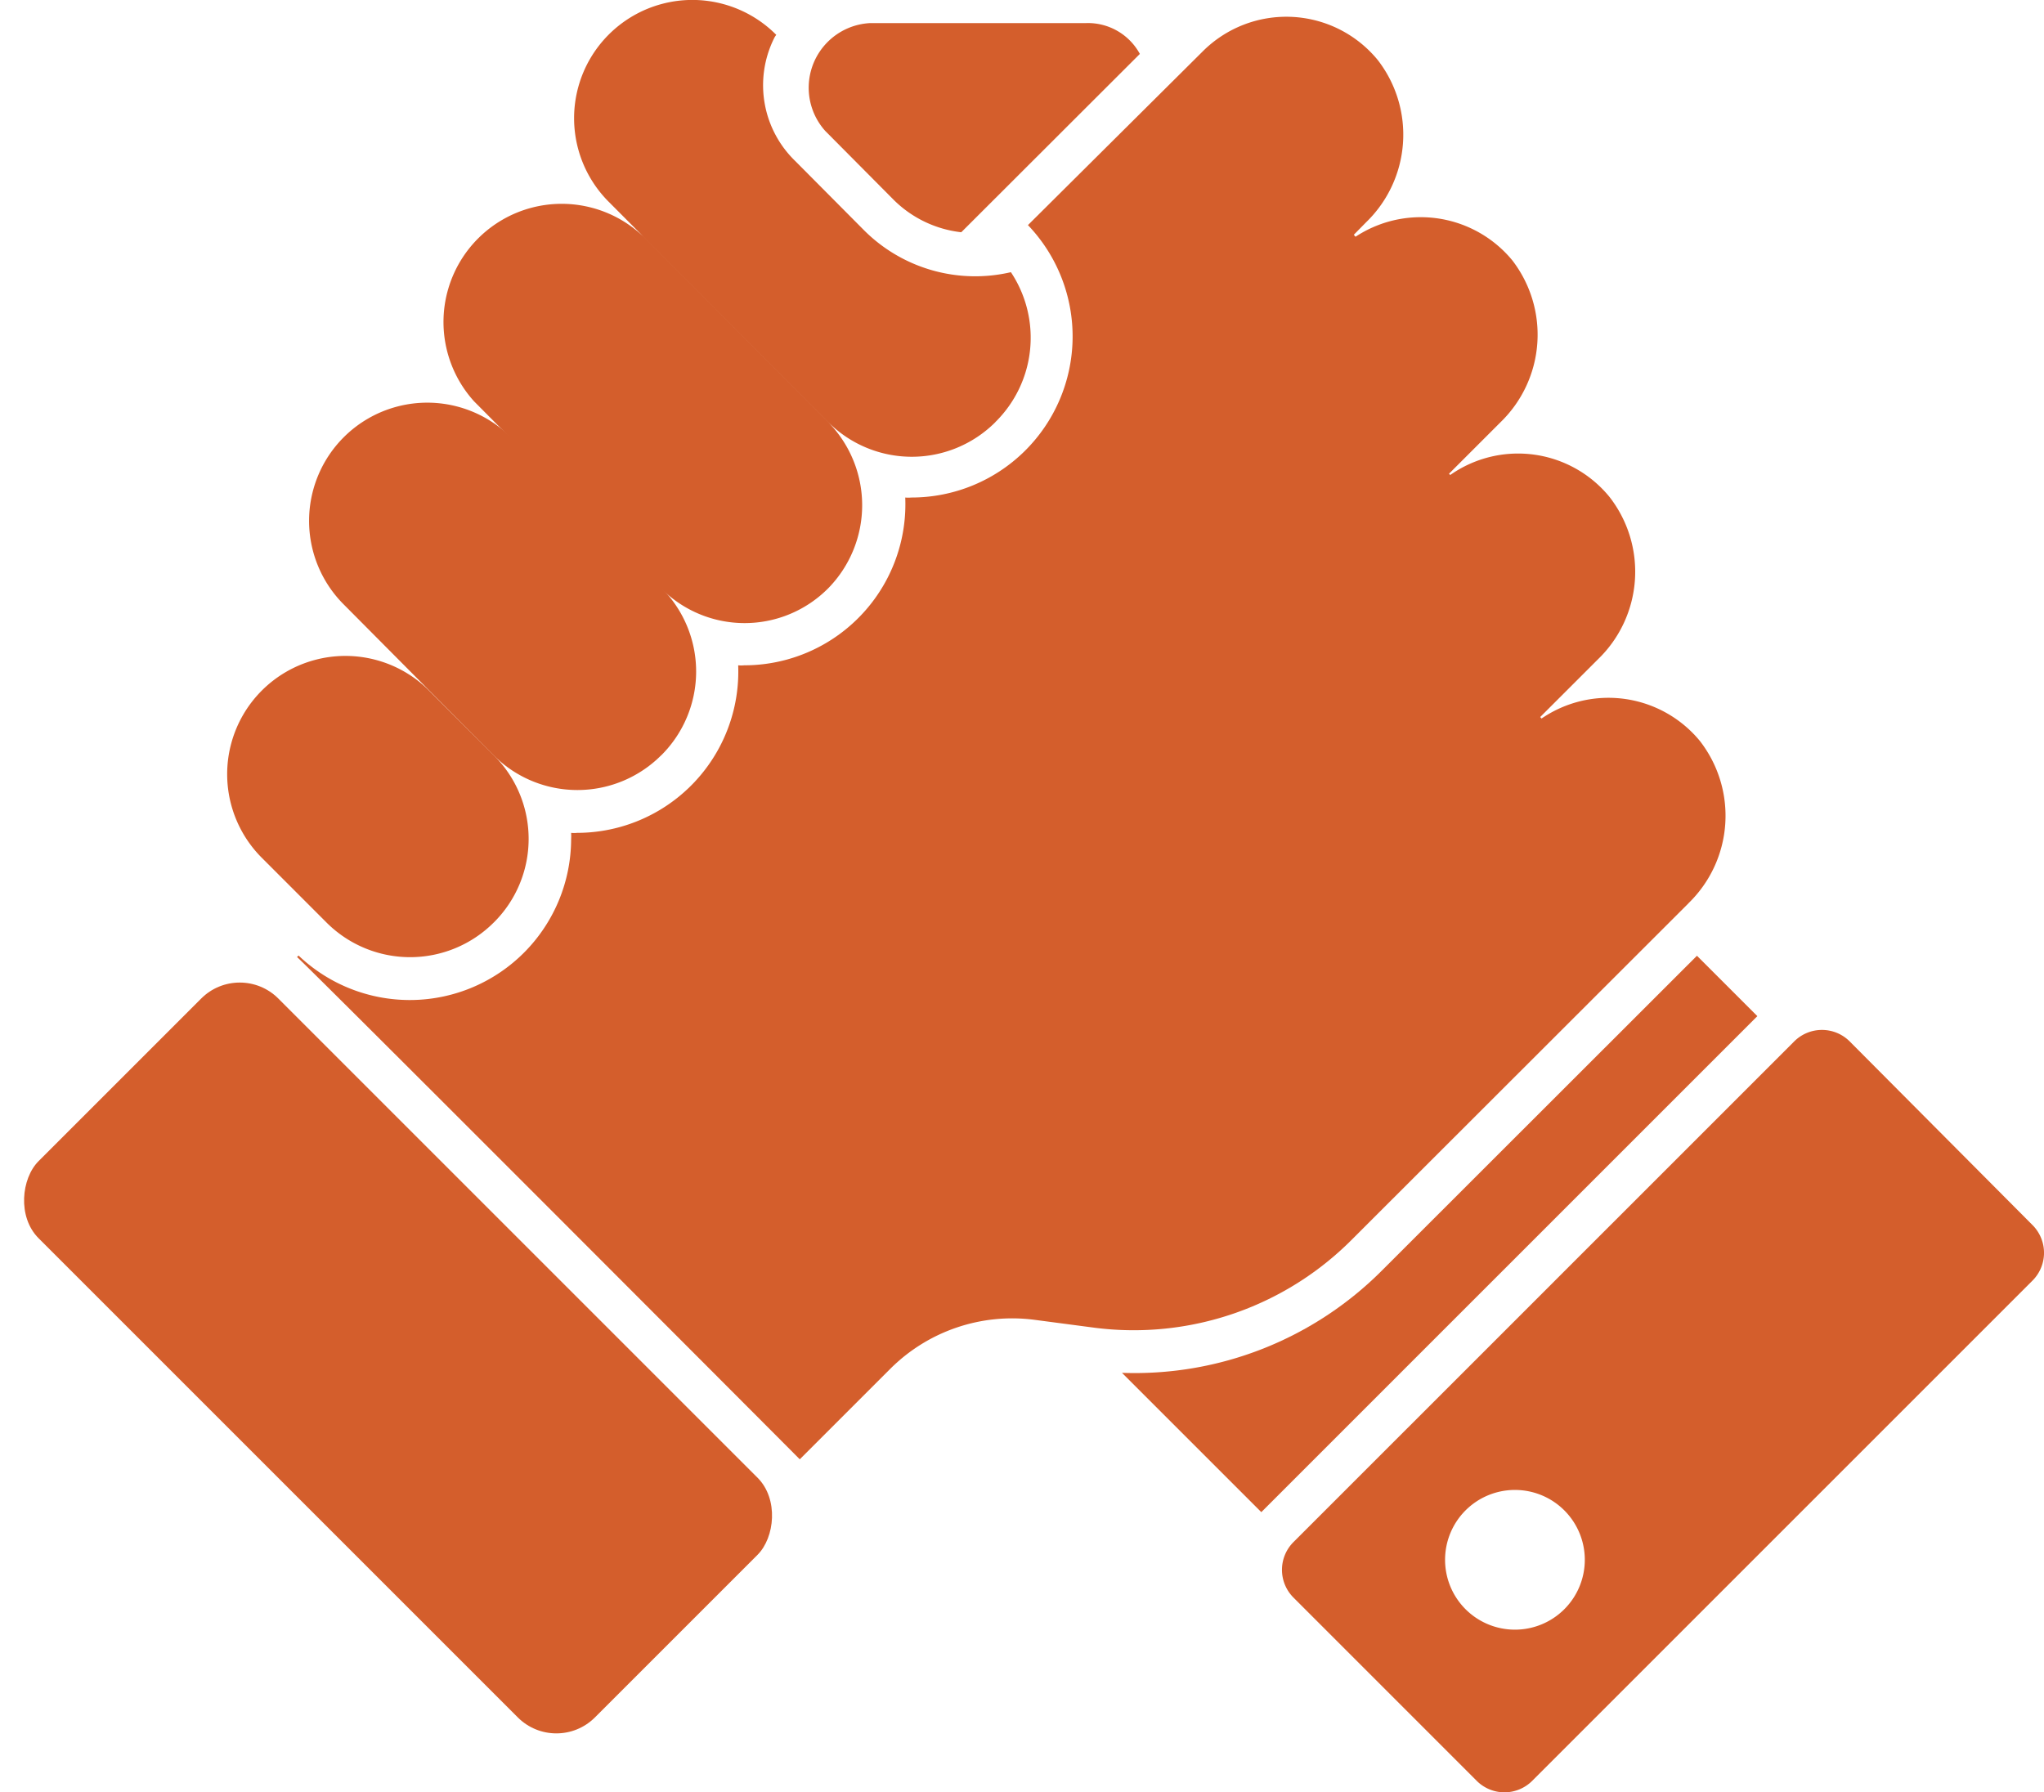 <?xml version="1.0" encoding="UTF-8"?>
<svg xmlns="http://www.w3.org/2000/svg" width="68.603" height="60.161" viewBox="0 0 68.603 60.161">
  <g id="Coordination_efficace" data-name="Coordination efficace" transform="translate(-0.228 -6.43)">
    <path id="Tracé_37121" data-name="Tracé 37121" d="M73.575,43.46,56.926,60.109,52.25,55.433a11.719,11.719,0,0,0,8.737-3.446L71.548,41.433ZM56.622,21.346a.724.724,0,0,1-.514-1.231l2.852-2.852a.724.724,0,1,1,1.021,1.021l-2.845,2.881A.724.724,0,0,1,56.622,21.346Zm3.265,7.963a.724.724,0,0,1-.514-1.238l2.83-2.83a.727.727,0,0,1,1.028,1.028L60.379,29.12a.724.724,0,0,1-.492.188Zm3.04,8.209a.724.724,0,0,1-.507-1.238l2.845-2.852a.724.724,0,0,1,1.028,1.021l-2.859,2.823A.724.724,0,0,1,62.927,37.517Z" transform="translate(-14.365 -2.922)" fill="#d45e2c"></path>
    <path id="Tracé_37122" data-name="Tracé 37122" d="M60.7,36.967,49.419,48.238a10.33,10.33,0,0,1-8.636,2.975l-2.034-.268a5.791,5.791,0,0,0-4.835,1.643l-3.04,3.04C30.808,55.556,14.058,38.769,14,38.769l.051-.051A5.415,5.415,0,0,0,23.2,34.81a2.034,2.034,0,0,0,0-.21.955.955,0,0,0,.2,0,5.415,5.415,0,0,0,5.407-5.624.955.955,0,0,0,.2,0,5.407,5.407,0,0,0,5.407-5.632.956.956,0,0,0,.2,0A5.407,5.407,0,0,0,38.532,14.2L44.4,8.367a3.967,3.967,0,0,1,5.871.29,4.09,4.09,0,0,1-.384,5.443l-.977.992a3.981,3.981,0,0,1,5.878.29A4.09,4.09,0,0,1,54.4,20.81l-2.222,2.222a3.96,3.96,0,0,1,5.871.29,4.083,4.083,0,0,1-.384,5.451L55.217,31.22a3.974,3.974,0,0,1,5.863.29,4.09,4.09,0,0,1-.384,5.458Z" transform="translate(-3.803 -0.214)" fill="#d45e2c"></path>
    <rect id="Rectangle_3921" data-name="Rectangle 3921" width="26.407" height="11.379" rx="1.83" transform="translate(8.275 38.653) rotate(45)" fill="#d45e2c"></rect>
    <path id="Tracé_37123" data-name="Tracé 37123" d="M74.129,47.56l-6.138-6.167a1.317,1.317,0,0,0-1.875,0L49.322,58.186a1.317,1.317,0,0,0,0,1.875L55.46,66.2a1.317,1.317,0,0,0,1.875,0L74.129,49.406A1.317,1.317,0,0,0,74.129,47.56ZM56.749,61.132a2.345,2.345,0,1,1,2.345-2.345A2.345,2.345,0,0,1,56.749,61.132ZM39.311,20.6a3.967,3.967,0,0,1-5.61,0l-7.376-7.405A3.967,3.967,0,1,1,31.957,7.6a.63.63,0,0,0-.08.13,3.54,3.54,0,0,0,.724,4.112l2.309,2.324a5.277,5.277,0,0,0,4.922,1.4,3.974,3.974,0,0,1-.521,5.031ZM33.7,26.177a3.952,3.952,0,0,1-5.61,0c-5.067-5.067-4.017-4-6.276-6.276a3.967,3.967,0,0,1,5.682-5.53L33.7,20.6A3.981,3.981,0,0,1,33.7,26.177Z" transform="translate(-5.675 0)" fill="#d45e2c"></path>
    <path id="Tracé_37124" data-name="Tracé 37124" d="M26.367,36.935a3.974,3.974,0,0,1-5.617,0l-5.067-5.1a3.967,3.967,0,0,1,5.639-5.581l5.067,5.067a3.967,3.967,0,0,1-.022,5.617Z" transform="translate(-3.951 -5.149)" fill="#d45e2c"></path>
    <path id="Tracé_37125" data-name="Tracé 37125" d="M19.707,37.692a3.967,3.967,0,0,1-5.61,0L11.926,35.52a3.969,3.969,0,1,1,5.61-5.617l2.172,2.172a3.952,3.952,0,0,1,0,5.617ZM41.394,8.535,35.4,14.521a3.829,3.829,0,0,1-2.266-1.086l-2.3-2.316A2.172,2.172,0,0,1,32.346,7.5h7.239A1.983,1.983,0,0,1,41.394,8.535Z" transform="translate(-2.909 -0.295)" fill="#d45e2c"></path>
  </g>
</svg>
